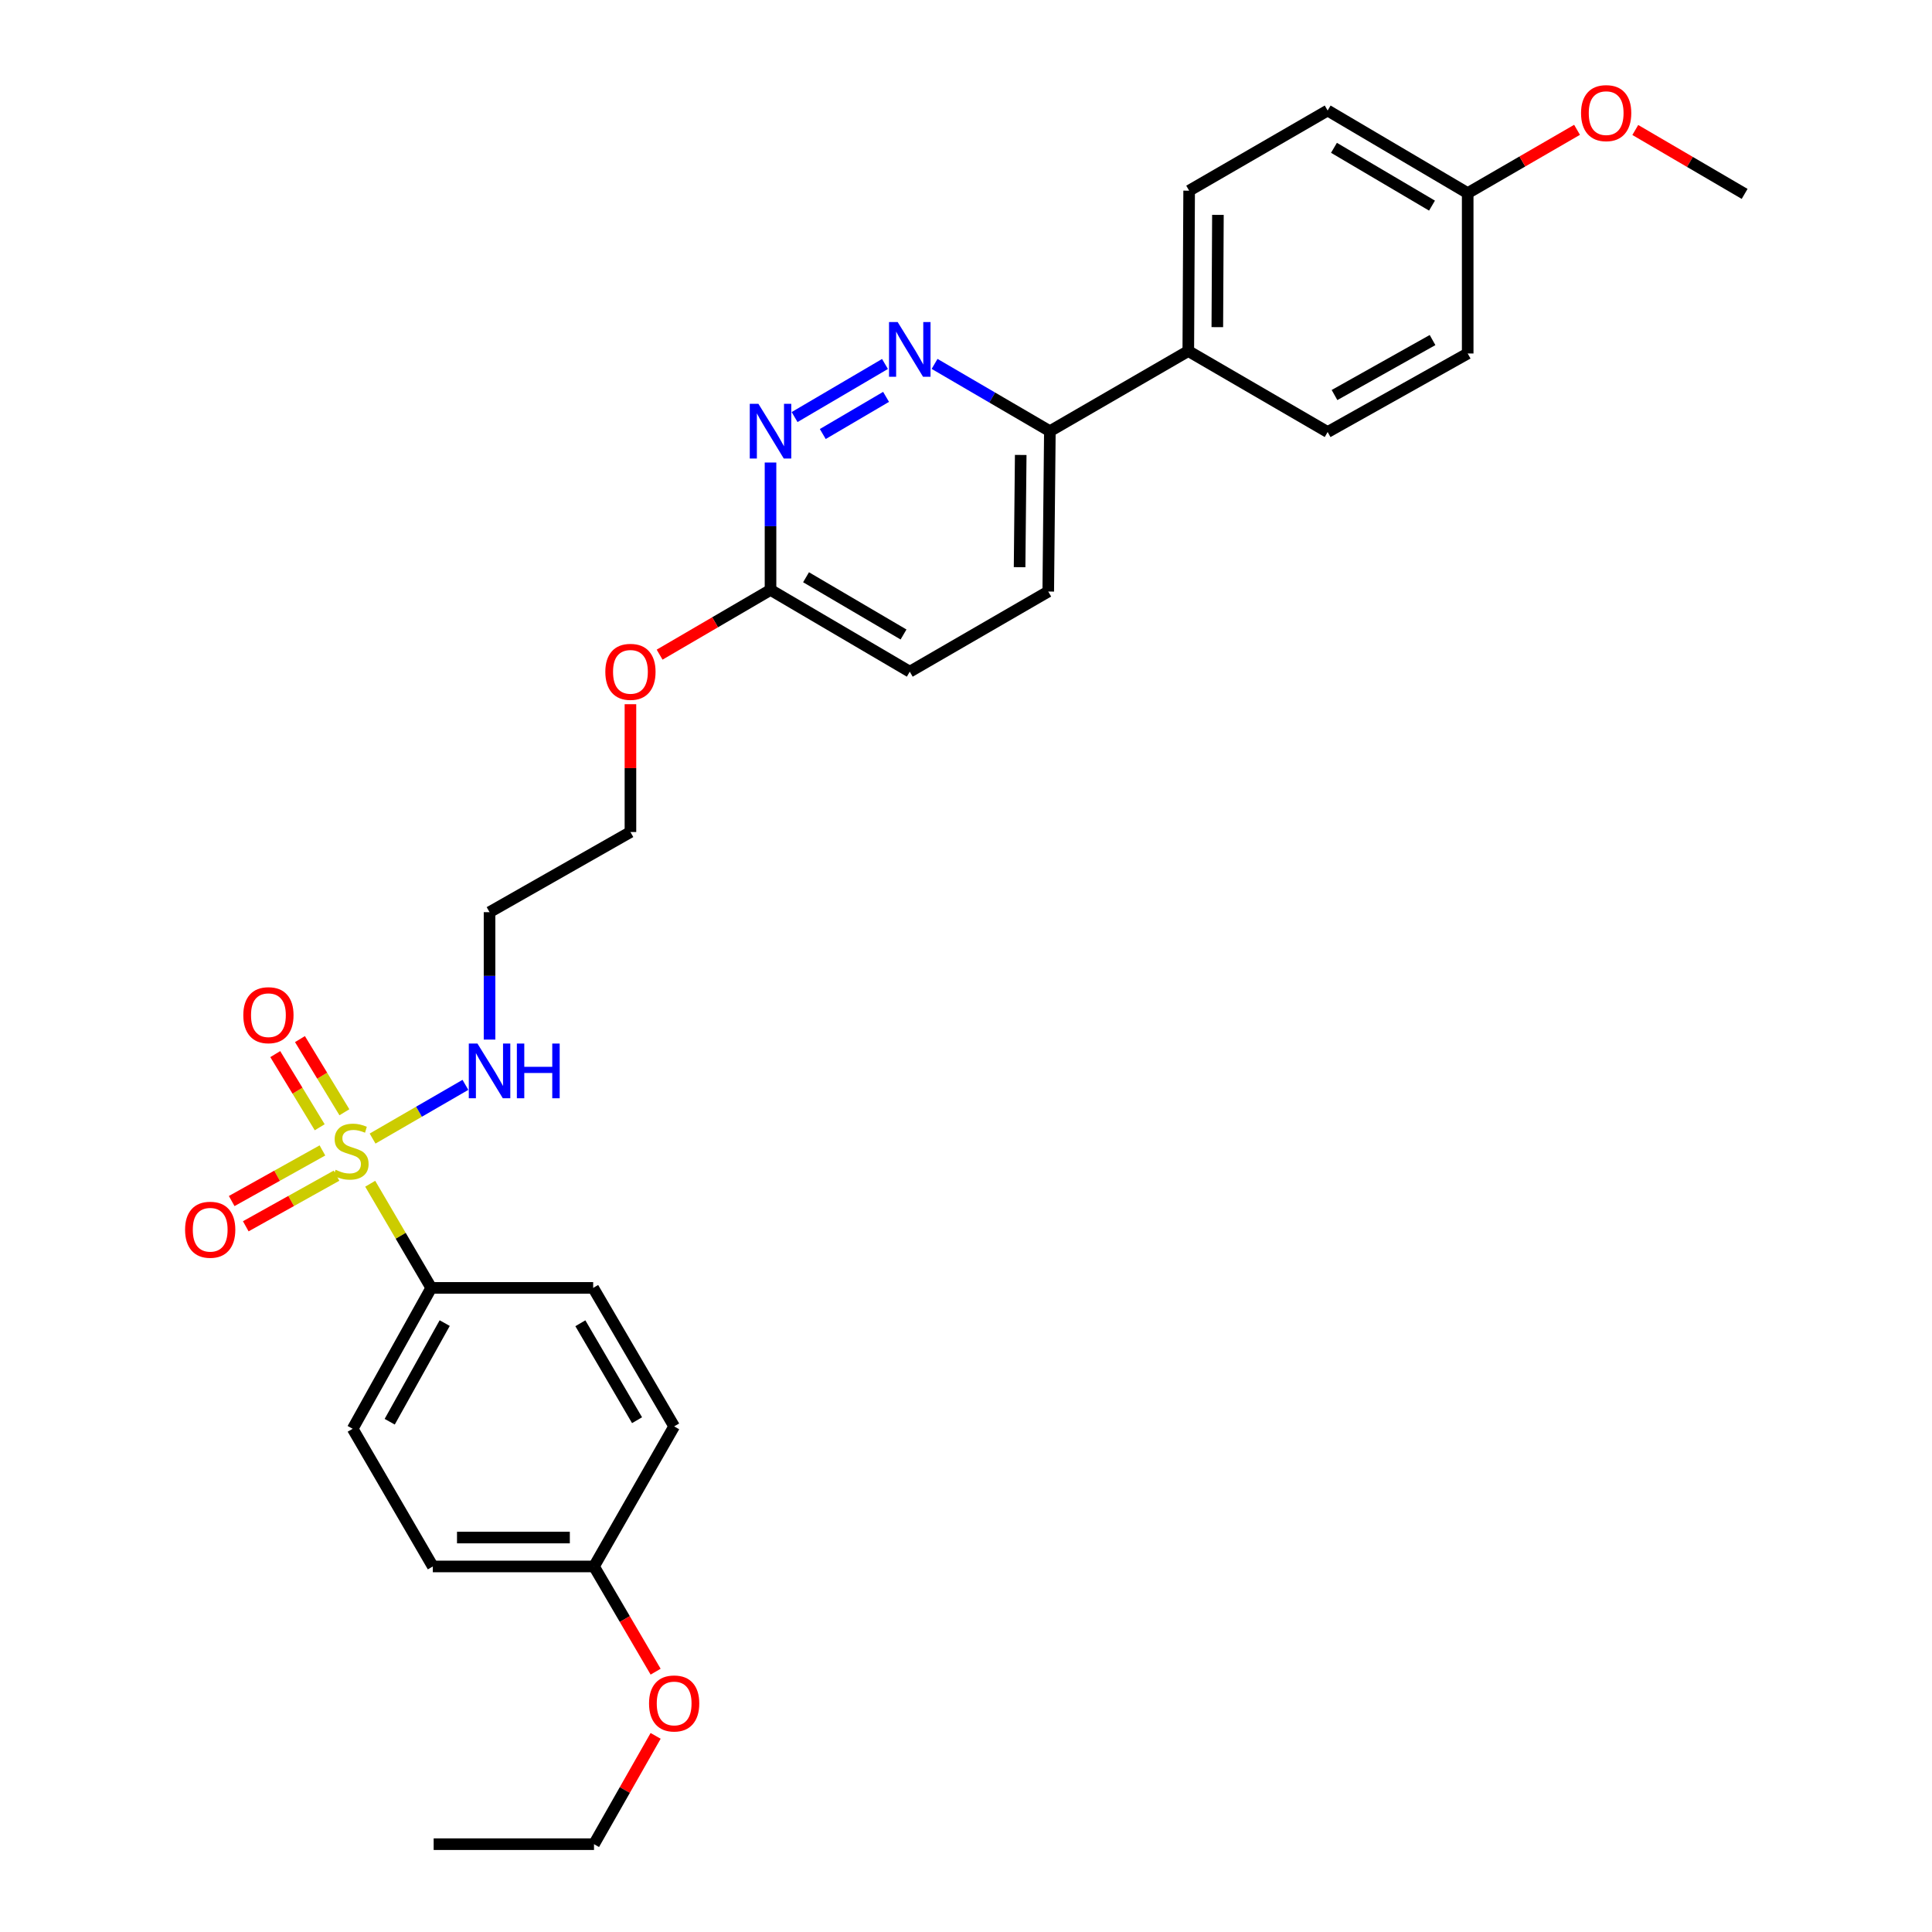<?xml version='1.0' encoding='iso-8859-1'?>
<svg version='1.1' baseProfile='full'
              xmlns='http://www.w3.org/2000/svg'
                      xmlns:rdkit='http://www.rdkit.org/xml'
                      xmlns:xlink='http://www.w3.org/1999/xlink'
                  xml:space='preserve'
width='1000px' height='1000px' viewBox='0 0 1000 1000'>
<!-- END OF HEADER -->
<rect style='opacity:1.0;fill:#FFFFFF;stroke:none' width='1000' height='1000' x='0' y='0'> </rect>
<path class='bond-2' d='M 191.621,612.701 L 207.414,639.655' style='fill:none;fill-rule:evenodd;stroke:#CCCC00;stroke-width:6px;stroke-linecap:butt;stroke-linejoin:miter;stroke-opacity:1' />
<path class='bond-2' d='M 207.414,639.655 L 223.208,666.609' style='fill:none;fill-rule:evenodd;stroke:#000000;stroke-width:6px;stroke-linecap:butt;stroke-linejoin:miter;stroke-opacity:1' />
<path class='bond-3' d='M 178.263,575.705 L 166.761,556.771' style='fill:none;fill-rule:evenodd;stroke:#CCCC00;stroke-width:6px;stroke-linecap:butt;stroke-linejoin:miter;stroke-opacity:1' />
<path class='bond-3' d='M 166.761,556.771 L 155.259,537.837' style='fill:none;fill-rule:evenodd;stroke:#FF0000;stroke-width:6px;stroke-linecap:butt;stroke-linejoin:miter;stroke-opacity:1' />
<path class='bond-3' d='M 165.477,583.473 L 153.975,564.539' style='fill:none;fill-rule:evenodd;stroke:#CCCC00;stroke-width:6px;stroke-linecap:butt;stroke-linejoin:miter;stroke-opacity:1' />
<path class='bond-3' d='M 153.975,564.539 L 142.472,545.605' style='fill:none;fill-rule:evenodd;stroke:#FF0000;stroke-width:6px;stroke-linecap:butt;stroke-linejoin:miter;stroke-opacity:1' />
<path class='bond-4' d='M 166.888,595.463 L 143.404,608.561' style='fill:none;fill-rule:evenodd;stroke:#CCCC00;stroke-width:6px;stroke-linecap:butt;stroke-linejoin:miter;stroke-opacity:1' />
<path class='bond-4' d='M 143.404,608.561 L 119.92,621.66' style='fill:none;fill-rule:evenodd;stroke:#FF0000;stroke-width:6px;stroke-linecap:butt;stroke-linejoin:miter;stroke-opacity:1' />
<path class='bond-4' d='M 174.176,608.529 L 150.692,621.628' style='fill:none;fill-rule:evenodd;stroke:#CCCC00;stroke-width:6px;stroke-linecap:butt;stroke-linejoin:miter;stroke-opacity:1' />
<path class='bond-4' d='M 150.692,621.628 L 127.208,634.726' style='fill:none;fill-rule:evenodd;stroke:#FF0000;stroke-width:6px;stroke-linecap:butt;stroke-linejoin:miter;stroke-opacity:1' />
<path class='bond-6' d='M 192.85,589.318 L 216.875,575.421' style='fill:none;fill-rule:evenodd;stroke:#CCCC00;stroke-width:6px;stroke-linecap:butt;stroke-linejoin:miter;stroke-opacity:1' />
<path class='bond-6' d='M 216.875,575.421 L 240.9,561.524' style='fill:none;fill-rule:evenodd;stroke:#0000FF;stroke-width:6px;stroke-linecap:butt;stroke-linejoin:miter;stroke-opacity:1' />
<path class='bond-0' d='M 458.069,188.394 L 411.277,215.87' style='fill:none;fill-rule:evenodd;stroke:#0000FF;stroke-width:6px;stroke-linecap:butt;stroke-linejoin:miter;stroke-opacity:1' />
<path class='bond-0' d='M 458.626,205.417 L 425.871,224.65' style='fill:none;fill-rule:evenodd;stroke:#0000FF;stroke-width:6px;stroke-linecap:butt;stroke-linejoin:miter;stroke-opacity:1' />
<path class='bond-30' d='M 483.738,188.355 L 513.574,205.77' style='fill:none;fill-rule:evenodd;stroke:#0000FF;stroke-width:6px;stroke-linecap:butt;stroke-linejoin:miter;stroke-opacity:1' />
<path class='bond-30' d='M 513.574,205.77 L 543.411,223.185' style='fill:none;fill-rule:evenodd;stroke:#000000;stroke-width:6px;stroke-linecap:butt;stroke-linejoin:miter;stroke-opacity:1' />
<path class='bond-1' d='M 398.819,239.398 L 398.819,272.368' style='fill:none;fill-rule:evenodd;stroke:#0000FF;stroke-width:6px;stroke-linecap:butt;stroke-linejoin:miter;stroke-opacity:1' />
<path class='bond-1' d='M 398.819,272.368 L 398.819,305.338' style='fill:none;fill-rule:evenodd;stroke:#000000;stroke-width:6px;stroke-linecap:butt;stroke-linejoin:miter;stroke-opacity:1' />
<path class='bond-9' d='M 223.208,666.609 L 182.547,739.537' style='fill:none;fill-rule:evenodd;stroke:#000000;stroke-width:6px;stroke-linecap:butt;stroke-linejoin:miter;stroke-opacity:1' />
<path class='bond-9' d='M 230.176,684.834 L 201.713,735.883' style='fill:none;fill-rule:evenodd;stroke:#000000;stroke-width:6px;stroke-linecap:butt;stroke-linejoin:miter;stroke-opacity:1' />
<path class='bond-10' d='M 223.208,666.609 L 307.024,666.609' style='fill:none;fill-rule:evenodd;stroke:#000000;stroke-width:6px;stroke-linecap:butt;stroke-linejoin:miter;stroke-opacity:1' />
<path class='bond-5' d='M 543.411,223.185 L 542.571,306.178' style='fill:none;fill-rule:evenodd;stroke:#000000;stroke-width:6px;stroke-linecap:butt;stroke-linejoin:miter;stroke-opacity:1' />
<path class='bond-5' d='M 528.324,235.482 L 527.737,293.577' style='fill:none;fill-rule:evenodd;stroke:#000000;stroke-width:6px;stroke-linecap:butt;stroke-linejoin:miter;stroke-opacity:1' />
<path class='bond-8' d='M 543.411,223.185 L 615.058,181.701' style='fill:none;fill-rule:evenodd;stroke:#000000;stroke-width:6px;stroke-linecap:butt;stroke-linejoin:miter;stroke-opacity:1' />
<path class='bond-17' d='M 253.388,538.087 L 253.388,505.113' style='fill:none;fill-rule:evenodd;stroke:#0000FF;stroke-width:6px;stroke-linecap:butt;stroke-linejoin:miter;stroke-opacity:1' />
<path class='bond-17' d='M 253.388,505.113 L 253.388,472.139' style='fill:none;fill-rule:evenodd;stroke:#000000;stroke-width:6px;stroke-linecap:butt;stroke-linejoin:miter;stroke-opacity:1' />
<path class='bond-7' d='M 398.819,305.338 L 370.117,322.093' style='fill:none;fill-rule:evenodd;stroke:#000000;stroke-width:6px;stroke-linecap:butt;stroke-linejoin:miter;stroke-opacity:1' />
<path class='bond-7' d='M 370.117,322.093 L 341.414,338.848' style='fill:none;fill-rule:evenodd;stroke:#FF0000;stroke-width:6px;stroke-linecap:butt;stroke-linejoin:miter;stroke-opacity:1' />
<path class='bond-14' d='M 398.819,305.338 L 470.899,347.662' style='fill:none;fill-rule:evenodd;stroke:#000000;stroke-width:6px;stroke-linecap:butt;stroke-linejoin:miter;stroke-opacity:1' />
<path class='bond-14' d='M 417.207,298.785 L 467.662,328.412' style='fill:none;fill-rule:evenodd;stroke:#000000;stroke-width:6px;stroke-linecap:butt;stroke-linejoin:miter;stroke-opacity:1' />
<path class='bond-12' d='M 615.058,181.701 L 615.499,98.691' style='fill:none;fill-rule:evenodd;stroke:#000000;stroke-width:6px;stroke-linecap:butt;stroke-linejoin:miter;stroke-opacity:1' />
<path class='bond-12' d='M 630.085,169.329 L 630.394,111.222' style='fill:none;fill-rule:evenodd;stroke:#000000;stroke-width:6px;stroke-linecap:butt;stroke-linejoin:miter;stroke-opacity:1' />
<path class='bond-13' d='M 615.058,181.701 L 687.188,223.617' style='fill:none;fill-rule:evenodd;stroke:#000000;stroke-width:6px;stroke-linecap:butt;stroke-linejoin:miter;stroke-opacity:1' />
<path class='bond-21' d='M 182.547,739.537 L 224.031,810.793' style='fill:none;fill-rule:evenodd;stroke:#000000;stroke-width:6px;stroke-linecap:butt;stroke-linejoin:miter;stroke-opacity:1' />
<path class='bond-19' d='M 307.024,666.609 L 348.94,738.298' style='fill:none;fill-rule:evenodd;stroke:#000000;stroke-width:6px;stroke-linecap:butt;stroke-linejoin:miter;stroke-opacity:1' />
<path class='bond-19' d='M 300.396,684.914 L 329.737,735.096' style='fill:none;fill-rule:evenodd;stroke:#000000;stroke-width:6px;stroke-linecap:butt;stroke-linejoin:miter;stroke-opacity:1' />
<path class='bond-11' d='M 542.571,306.178 L 470.899,347.662' style='fill:none;fill-rule:evenodd;stroke:#000000;stroke-width:6px;stroke-linecap:butt;stroke-linejoin:miter;stroke-opacity:1' />
<path class='bond-18' d='M 615.499,98.691 L 687.188,57.207' style='fill:none;fill-rule:evenodd;stroke:#000000;stroke-width:6px;stroke-linecap:butt;stroke-linejoin:miter;stroke-opacity:1' />
<path class='bond-20' d='M 687.188,223.617 L 759.675,182.964' style='fill:none;fill-rule:evenodd;stroke:#000000;stroke-width:6px;stroke-linecap:butt;stroke-linejoin:miter;stroke-opacity:1' />
<path class='bond-20' d='M 690.742,204.47 L 741.483,176.013' style='fill:none;fill-rule:evenodd;stroke:#000000;stroke-width:6px;stroke-linecap:butt;stroke-linejoin:miter;stroke-opacity:1' />
<path class='bond-15' d='M 759.675,99.954 L 759.675,182.964' style='fill:none;fill-rule:evenodd;stroke:#000000;stroke-width:6px;stroke-linecap:butt;stroke-linejoin:miter;stroke-opacity:1' />
<path class='bond-23' d='M 759.675,99.954 L 787.976,83.574' style='fill:none;fill-rule:evenodd;stroke:#000000;stroke-width:6px;stroke-linecap:butt;stroke-linejoin:miter;stroke-opacity:1' />
<path class='bond-23' d='M 787.976,83.574 L 816.277,67.193' style='fill:none;fill-rule:evenodd;stroke:#FF0000;stroke-width:6px;stroke-linecap:butt;stroke-linejoin:miter;stroke-opacity:1' />
<path class='bond-31' d='M 759.675,99.954 L 687.188,57.207' style='fill:none;fill-rule:evenodd;stroke:#000000;stroke-width:6px;stroke-linecap:butt;stroke-linejoin:miter;stroke-opacity:1' />
<path class='bond-31' d='M 741.202,106.429 L 690.461,76.506' style='fill:none;fill-rule:evenodd;stroke:#000000;stroke-width:6px;stroke-linecap:butt;stroke-linejoin:miter;stroke-opacity:1' />
<path class='bond-16' d='M 307.456,810.793 L 348.94,738.298' style='fill:none;fill-rule:evenodd;stroke:#000000;stroke-width:6px;stroke-linecap:butt;stroke-linejoin:miter;stroke-opacity:1' />
<path class='bond-24' d='M 307.456,810.793 L 323.404,838.024' style='fill:none;fill-rule:evenodd;stroke:#000000;stroke-width:6px;stroke-linecap:butt;stroke-linejoin:miter;stroke-opacity:1' />
<path class='bond-24' d='M 323.404,838.024 L 339.352,865.254' style='fill:none;fill-rule:evenodd;stroke:#FF0000;stroke-width:6px;stroke-linecap:butt;stroke-linejoin:miter;stroke-opacity:1' />
<path class='bond-29' d='M 307.456,810.793 L 224.031,810.793' style='fill:none;fill-rule:evenodd;stroke:#000000;stroke-width:6px;stroke-linecap:butt;stroke-linejoin:miter;stroke-opacity:1' />
<path class='bond-29' d='M 294.942,795.832 L 236.545,795.832' style='fill:none;fill-rule:evenodd;stroke:#000000;stroke-width:6px;stroke-linecap:butt;stroke-linejoin:miter;stroke-opacity:1' />
<path class='bond-25' d='M 253.388,472.139 L 326.316,430.655' style='fill:none;fill-rule:evenodd;stroke:#000000;stroke-width:6px;stroke-linecap:butt;stroke-linejoin:miter;stroke-opacity:1' />
<path class='bond-22' d='M 326.316,364.497 L 326.316,397.576' style='fill:none;fill-rule:evenodd;stroke:#FF0000;stroke-width:6px;stroke-linecap:butt;stroke-linejoin:miter;stroke-opacity:1' />
<path class='bond-22' d='M 326.316,397.576 L 326.316,430.655' style='fill:none;fill-rule:evenodd;stroke:#000000;stroke-width:6px;stroke-linecap:butt;stroke-linejoin:miter;stroke-opacity:1' />
<path class='bond-27' d='M 846.422,67.282 L 874.721,83.822' style='fill:none;fill-rule:evenodd;stroke:#FF0000;stroke-width:6px;stroke-linecap:butt;stroke-linejoin:miter;stroke-opacity:1' />
<path class='bond-27' d='M 874.721,83.822 L 903.019,100.362' style='fill:none;fill-rule:evenodd;stroke:#000000;stroke-width:6px;stroke-linecap:butt;stroke-linejoin:miter;stroke-opacity:1' />
<path class='bond-26' d='M 339.35,898.484 L 323.403,926.515' style='fill:none;fill-rule:evenodd;stroke:#FF0000;stroke-width:6px;stroke-linecap:butt;stroke-linejoin:miter;stroke-opacity:1' />
<path class='bond-26' d='M 323.403,926.515 L 307.456,954.545' style='fill:none;fill-rule:evenodd;stroke:#000000;stroke-width:6px;stroke-linecap:butt;stroke-linejoin:miter;stroke-opacity:1' />
<path class='bond-28' d='M 307.456,954.545 L 224.463,954.545' style='fill:none;fill-rule:evenodd;stroke:#000000;stroke-width:6px;stroke-linecap:butt;stroke-linejoin:miter;stroke-opacity:1' />
<path  class='atom-0' d='M 173.699 605.488
Q 174.019 605.608, 175.339 606.168
Q 176.659 606.728, 178.099 607.088
Q 179.579 607.408, 181.019 607.408
Q 183.699 607.408, 185.259 606.128
Q 186.819 604.808, 186.819 602.528
Q 186.819 600.968, 186.019 600.008
Q 185.259 599.048, 184.059 598.528
Q 182.859 598.008, 180.859 597.408
Q 178.339 596.648, 176.819 595.928
Q 175.339 595.208, 174.259 593.688
Q 173.219 592.168, 173.219 589.608
Q 173.219 586.048, 175.619 583.848
Q 178.059 581.648, 182.859 581.648
Q 186.139 581.648, 189.859 583.208
L 188.939 586.288
Q 185.539 584.888, 182.979 584.888
Q 180.219 584.888, 178.699 586.048
Q 177.179 587.168, 177.219 589.128
Q 177.219 590.648, 177.979 591.568
Q 178.779 592.488, 179.899 593.008
Q 181.059 593.528, 182.979 594.128
Q 185.539 594.928, 187.059 595.728
Q 188.579 596.528, 189.659 598.168
Q 190.779 599.768, 190.779 602.528
Q 190.779 606.448, 188.139 608.568
Q 185.539 610.648, 181.179 610.648
Q 178.659 610.648, 176.739 610.088
Q 174.859 609.568, 172.619 608.648
L 173.699 605.488
' fill='#CCCC00'/>
<path  class='atom-1' d='M 464.639 166.701
L 473.919 181.701
Q 474.839 183.181, 476.319 185.861
Q 477.799 188.541, 477.879 188.701
L 477.879 166.701
L 481.639 166.701
L 481.639 195.021
L 477.759 195.021
L 467.799 178.621
Q 466.639 176.701, 465.399 174.501
Q 464.199 172.301, 463.839 171.621
L 463.839 195.021
L 460.159 195.021
L 460.159 166.701
L 464.639 166.701
' fill='#0000FF'/>
<path  class='atom-2' d='M 392.559 209.025
L 401.839 224.025
Q 402.759 225.505, 404.239 228.185
Q 405.719 230.865, 405.799 231.025
L 405.799 209.025
L 409.559 209.025
L 409.559 237.345
L 405.679 237.345
L 395.719 220.945
Q 394.559 219.025, 393.319 216.825
Q 392.119 214.625, 391.759 213.945
L 391.759 237.345
L 388.079 237.345
L 388.079 209.025
L 392.559 209.025
' fill='#0000FF'/>
<path  class='atom-4' d='M 125.935 525.456
Q 125.935 518.656, 129.295 514.856
Q 132.655 511.056, 138.935 511.056
Q 145.215 511.056, 148.575 514.856
Q 151.935 518.656, 151.935 525.456
Q 151.935 532.336, 148.535 536.256
Q 145.135 540.136, 138.935 540.136
Q 132.695 540.136, 129.295 536.256
Q 125.935 532.376, 125.935 525.456
M 138.935 536.936
Q 143.255 536.936, 145.575 534.056
Q 147.935 531.136, 147.935 525.456
Q 147.935 519.896, 145.575 517.096
Q 143.255 514.256, 138.935 514.256
Q 134.615 514.256, 132.255 517.056
Q 129.935 519.856, 129.935 525.456
Q 129.935 531.176, 132.255 534.056
Q 134.615 536.936, 138.935 536.936
' fill='#FF0000'/>
<path  class='atom-5' d='M 95.797 636.509
Q 95.797 629.709, 99.157 625.909
Q 102.517 622.109, 108.797 622.109
Q 115.077 622.109, 118.437 625.909
Q 121.797 629.709, 121.797 636.509
Q 121.797 643.389, 118.397 647.309
Q 114.997 651.189, 108.797 651.189
Q 102.557 651.189, 99.157 647.309
Q 95.797 643.429, 95.797 636.509
M 108.797 647.989
Q 113.117 647.989, 115.437 645.109
Q 117.797 642.189, 117.797 636.509
Q 117.797 630.949, 115.437 628.149
Q 113.117 625.309, 108.797 625.309
Q 104.477 625.309, 102.117 628.109
Q 99.797 630.909, 99.797 636.509
Q 99.797 642.229, 102.117 645.109
Q 104.477 647.989, 108.797 647.989
' fill='#FF0000'/>
<path  class='atom-7' d='M 247.128 540.141
L 256.408 555.141
Q 257.328 556.621, 258.808 559.301
Q 260.288 561.981, 260.368 562.141
L 260.368 540.141
L 264.128 540.141
L 264.128 568.461
L 260.248 568.461
L 250.288 552.061
Q 249.128 550.141, 247.888 547.941
Q 246.688 545.741, 246.328 545.061
L 246.328 568.461
L 242.648 568.461
L 242.648 540.141
L 247.128 540.141
' fill='#0000FF'/>
<path  class='atom-7' d='M 267.528 540.141
L 271.368 540.141
L 271.368 552.181
L 285.848 552.181
L 285.848 540.141
L 289.688 540.141
L 289.688 568.461
L 285.848 568.461
L 285.848 555.381
L 271.368 555.381
L 271.368 568.461
L 267.528 568.461
L 267.528 540.141
' fill='#0000FF'/>
<path  class='atom-23' d='M 313.316 347.742
Q 313.316 340.942, 316.676 337.142
Q 320.036 333.342, 326.316 333.342
Q 332.596 333.342, 335.956 337.142
Q 339.316 340.942, 339.316 347.742
Q 339.316 354.622, 335.916 358.542
Q 332.516 362.422, 326.316 362.422
Q 320.076 362.422, 316.676 358.542
Q 313.316 354.662, 313.316 347.742
M 326.316 359.222
Q 330.636 359.222, 332.956 356.342
Q 335.316 353.422, 335.316 347.742
Q 335.316 342.182, 332.956 339.382
Q 330.636 336.542, 326.316 336.542
Q 321.996 336.542, 319.636 339.342
Q 317.316 342.142, 317.316 347.742
Q 317.316 353.462, 319.636 356.342
Q 321.996 359.222, 326.316 359.222
' fill='#FF0000'/>
<path  class='atom-24' d='M 818.347 58.55
Q 818.347 51.75, 821.707 47.95
Q 825.067 44.15, 831.347 44.15
Q 837.627 44.15, 840.987 47.95
Q 844.347 51.75, 844.347 58.55
Q 844.347 65.43, 840.947 69.35
Q 837.547 73.23, 831.347 73.23
Q 825.107 73.23, 821.707 69.35
Q 818.347 65.47, 818.347 58.55
M 831.347 70.03
Q 835.667 70.03, 837.987 67.15
Q 840.347 64.23, 840.347 58.55
Q 840.347 52.99, 837.987 50.19
Q 835.667 47.35, 831.347 47.35
Q 827.027 47.35, 824.667 50.15
Q 822.347 52.95, 822.347 58.55
Q 822.347 64.27, 824.667 67.15
Q 827.027 70.03, 831.347 70.03
' fill='#FF0000'/>
<path  class='atom-25' d='M 335.94 881.706
Q 335.94 874.906, 339.3 871.106
Q 342.66 867.306, 348.94 867.306
Q 355.22 867.306, 358.58 871.106
Q 361.94 874.906, 361.94 881.706
Q 361.94 888.586, 358.54 892.506
Q 355.14 896.386, 348.94 896.386
Q 342.7 896.386, 339.3 892.506
Q 335.94 888.626, 335.94 881.706
M 348.94 893.186
Q 353.26 893.186, 355.58 890.306
Q 357.94 887.386, 357.94 881.706
Q 357.94 876.146, 355.58 873.346
Q 353.26 870.506, 348.94 870.506
Q 344.62 870.506, 342.26 873.306
Q 339.94 876.106, 339.94 881.706
Q 339.94 887.426, 342.26 890.306
Q 344.62 893.186, 348.94 893.186
' fill='#FF0000'/>
</svg>
